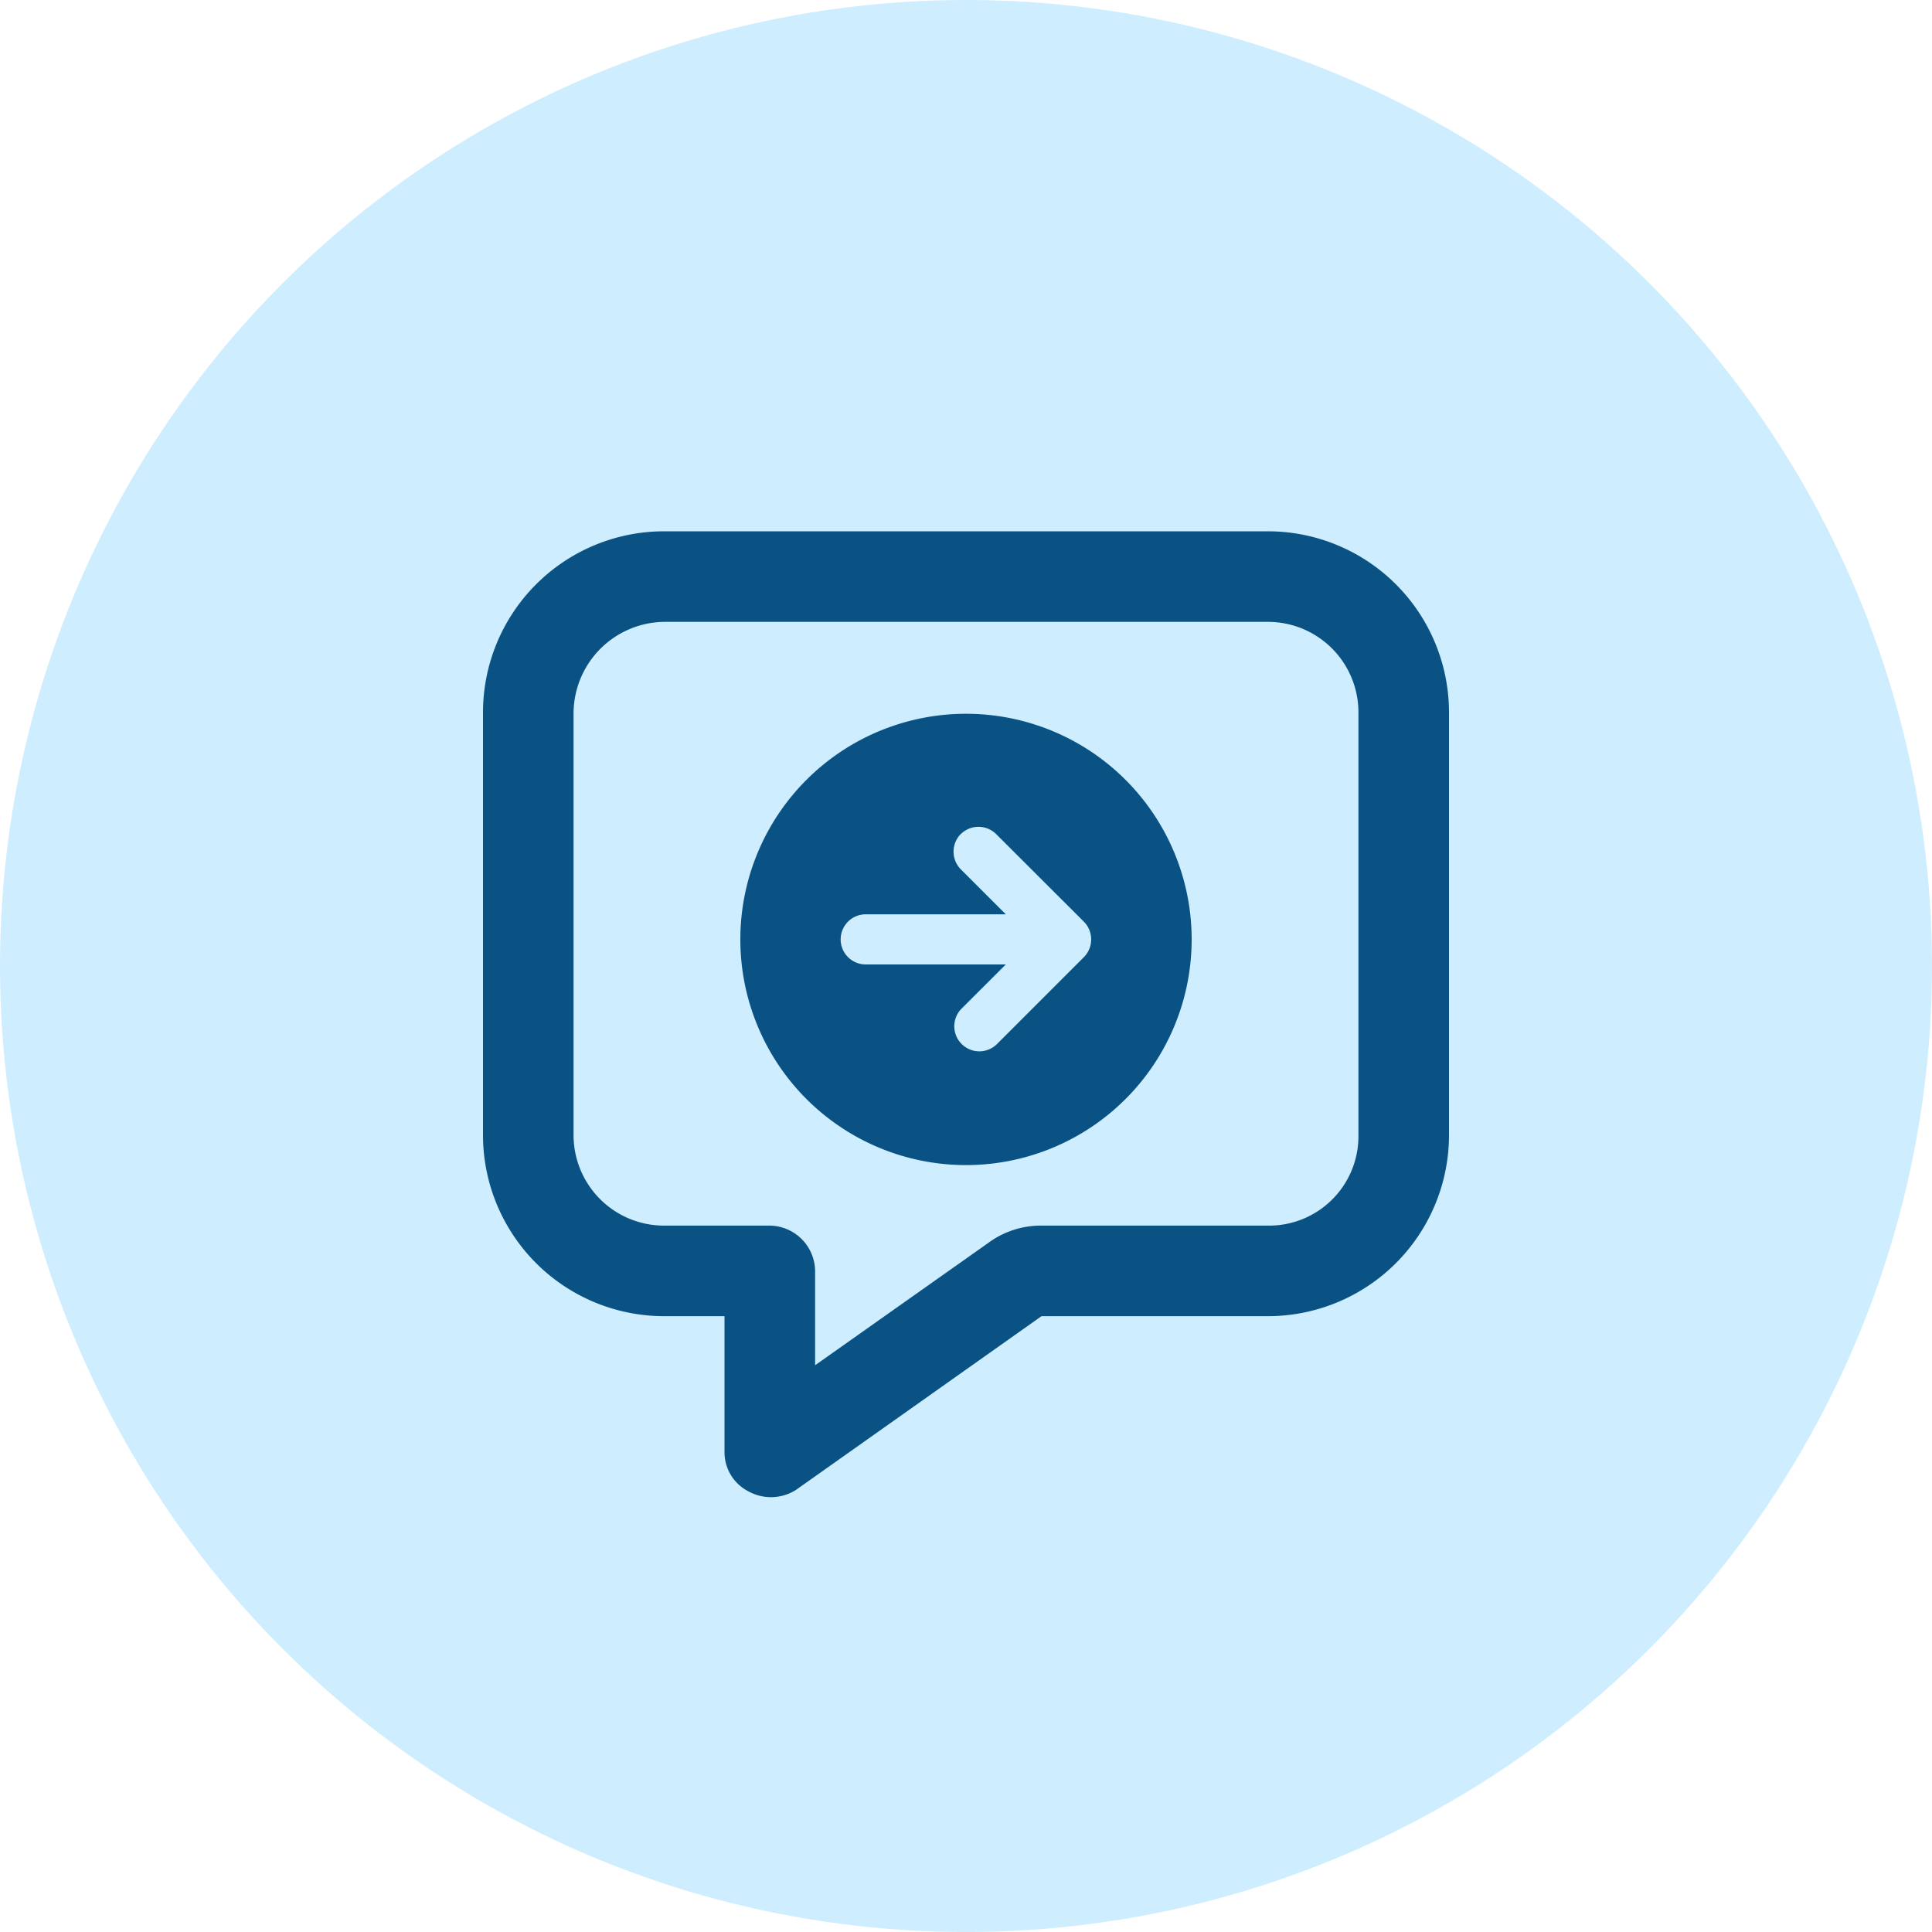 <svg xmlns="http://www.w3.org/2000/svg" xmlns:xlink="http://www.w3.org/1999/xlink" width="40" height="40" viewBox="0 0 40 40">
  <defs>
    <clipPath id="clip-path">
      <rect id="Rectangle_2742" data-name="Rectangle 2742" width="20" height="19.997" transform="translate(0 0)" fill="#095283"/>
    </clipPath>
  </defs>
  <g id="Automate_Icon" data-name="Automate Icon" transform="translate(-917 -1591)">
    <g id="Group_1473" data-name="Group 1473" transform="translate(697 -32)" opacity="0.201">
      <circle id="Ellipse_166" data-name="Ellipse 166" cx="20" cy="20" r="20" transform="translate(220 1623)" fill="#0aa6fb"/>
    </g>
    <g id="Group_7423" data-name="Group 7423" transform="translate(927 1602)">
      <g id="Group_7422" data-name="Group 7422" clip-path="url(#clip-path)">
        <path id="Path_19276" data-name="Path 19276" d="M16.25,0A3.751,3.751,0,0,1,20,3.75V12.5a3.751,3.751,0,0,1-3.75,3.75H11.563L6.484,19.844a.966.966,0,0,1-.977.039A.91.91,0,0,1,5,19.063V16.25H3.75A3.751,3.751,0,0,1,0,12.5V3.75A3.751,3.751,0,0,1,3.75,0ZM3.75,1.875A1.9,1.9,0,0,0,1.875,3.75V12.5A1.874,1.874,0,0,0,3.75,14.375H5.938a.951.951,0,0,1,.938.938v1.953l3.594-2.539a1.829,1.829,0,0,1,1.094-.352H16.25a1.851,1.851,0,0,0,1.875-1.827V3.75A1.874,1.874,0,0,0,16.25,1.875ZM5.328,8.45A4.672,4.672,0,1,1,10,13.122,4.672,4.672,0,0,1,5.328,8.45M9.893,6.266a.521.521,0,0,0,0,.733l.931.931h-2.9a.519.519,0,0,0,0,1.038h2.9L9.891,9.9a.519.519,0,0,0,.733.733l1.817-1.817a.521.521,0,0,0,0-.733L10.622,6.267a.52.52,0,0,0-.728,0Z" fill="#095283"/>
      </g>
    </g>
  </g>
</svg>

